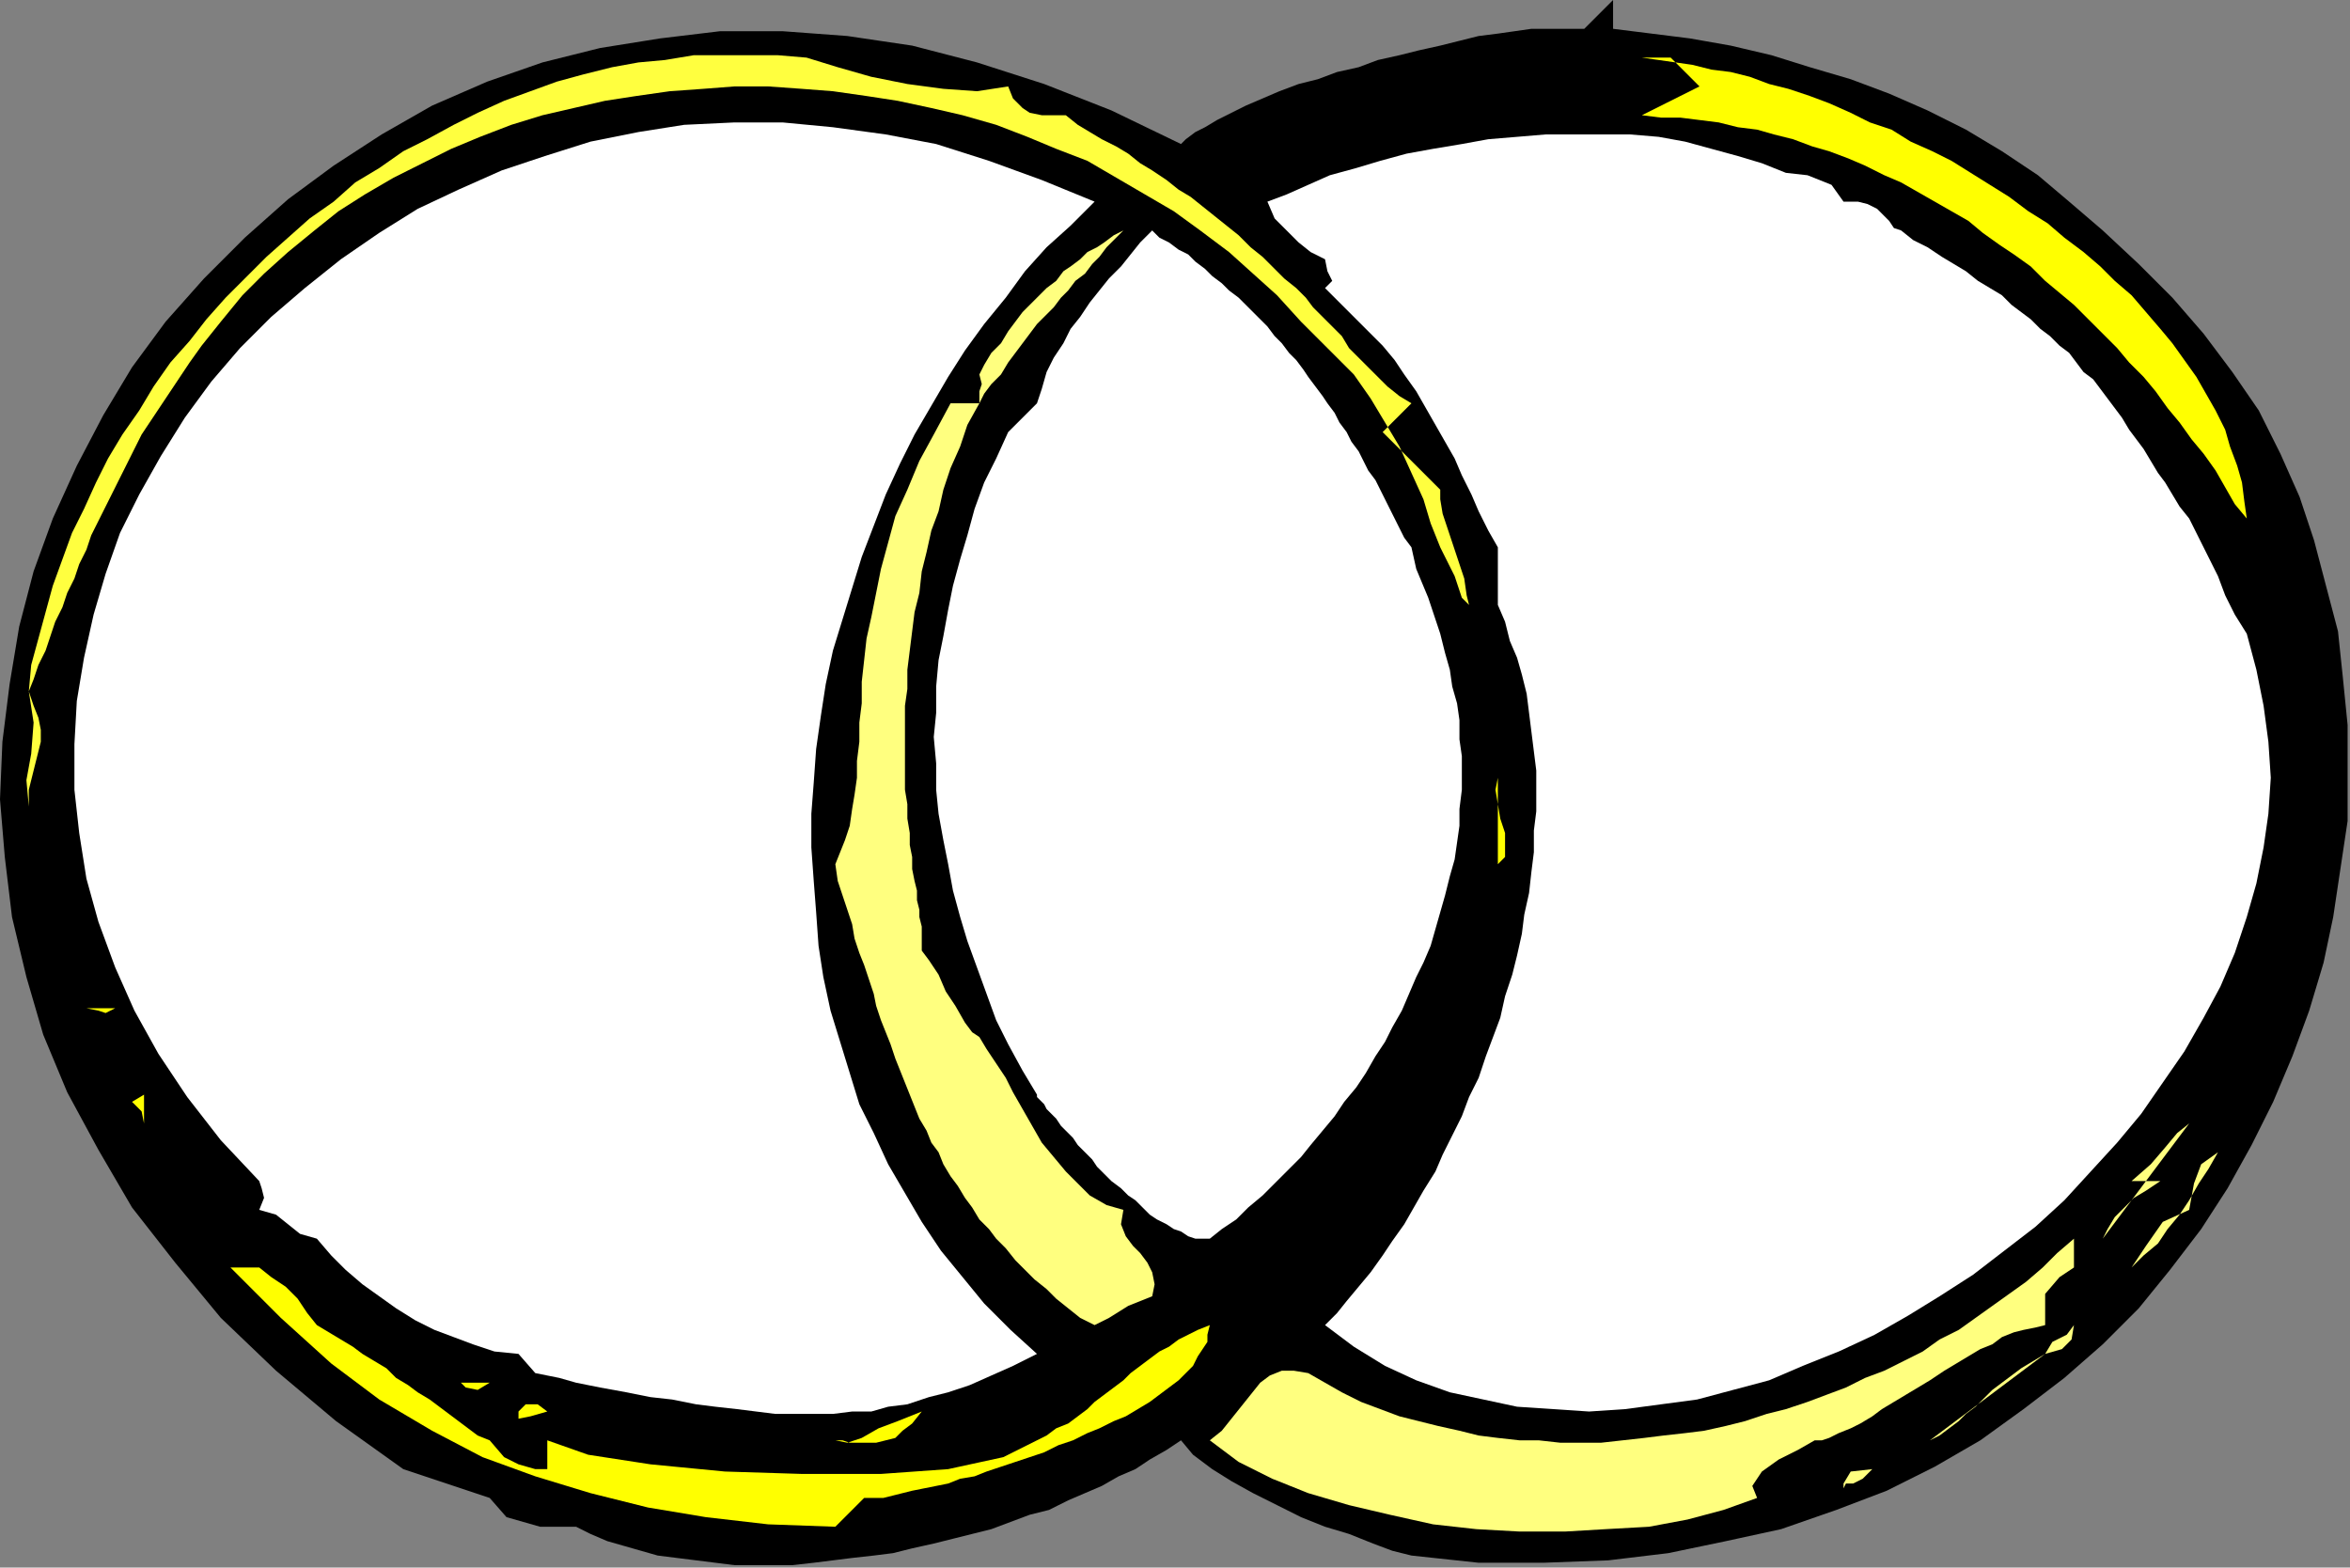 <?xml version="1.0" encoding="UTF-8" standalone="no"?>
<svg
   xmlns:dc="http://purl.org/dc/elements/1.1/"
   xmlns:cc="http://creativecommons.org/ns#"
   xmlns:rdf="http://www.w3.org/1999/02/22-rdf-syntax-ns#"
   xmlns:svg="http://www.w3.org/2000/svg"
   xmlns="http://www.w3.org/2000/svg"
   xmlns:sodipodi="http://sodipodi.sourceforge.net/DTD/sodipodi-0.dtd"
   xmlns:inkscape="http://www.inkscape.org/namespaces/inkscape"
   version="1.0"
   width="165.777mm"
   height="110.575mm"
   id="svg59"
   sodipodi:docname="SESSG168.WMF">
  <rect width="100%" height="100%" fill="#808080" stroke="none"/>
  <sodipodi:namedview
     pagecolor="#ffffff"
     bordercolor="#666666"
     borderopacity="1"
     objecttolerance="10"
     gridtolerance="10"
     guidetolerance="10"
     inkscape:pageopacity="0"
     inkscape:pageshadow="2"
     inkscape:window-width="640"
     inkscape:window-height="480"
     id="namedview61" />
  <defs
     id="defs3">
    <pattern
       id="WMFhbasepattern"
       patternUnits="userSpaceOnUse"
       width="6"
       height="6"
       x="0"
       y="0" />
  </defs>
  <path
     style="fill:#000000;fill-rule:evenodd;fill-opacity:1;stroke:none;"
     d="  M 430.08,7.68   L 440.32,8.96   L 450.56,10.24   L 461.44,12.16   L 472.32,14.72   L 482.56,17.92   L 493.44,21.12   L 503.68,24.96   L 513.92,29.44   L 524.16,34.56   L 533.76,40.32   L 543.36,46.72   L 551.68,53.76   L 560.64,61.44   L 560.64,61.44   L 560.64,61.44   L 570.24,70.4   L 579.2,79.36   L 587.52,88.96   L 595.2,99.2   L 602.24,109.44   L 608,120.96   L 613.12,132.48   L 616.96,144   L 620.16,156.16   L 623.36,168.32   L 624.64,180.48   L 625.92,193.28   L 625.92,206.08   L 625.92,218.88   L 624,231.68   L 622.08,244.48   L 619.52,256.64   L 615.68,269.44   L 611.2,281.6   L 606.08,293.76   L 600.32,305.28   L 593.92,316.8   L 586.88,327.68   L 578.56,338.56   L 570.24,348.8   L 560.64,358.4   L 550.4,367.36   L 539.52,375.68   L 528,384   L 515.84,391.04   L 503.04,397.44   L 489.6,402.56   L 474.88,407.68   L 460.16,410.88   L 444.8,414.08   L 428.8,416   L 411.52,416.64   L 394.24,416.64   L 376.32,414.72   L 376.32,414.72   L 371.2,413.44   L 366.08,411.52   L 359.68,408.96   L 353.28,407.04   L 346.88,404.48   L 340.48,401.28   L 334.08,398.08   L 328.32,394.88   L 323.2,391.68   L 318.08,387.84   L 314.88,384   L 314.88,384   L 311.04,386.56   L 306.56,389.12   L 302.72,391.68   L 298.24,393.6   L 293.76,396.16   L 289.28,398.08   L 284.8,400   L 279.68,402.56   L 274.56,403.84   L 269.44,405.76   L 264.32,407.68   L 259.2,408.96   L 254.08,410.24   L 248.96,411.52   L 243.2,412.8   L 238.08,414.08   L 232.96,414.72   L 227.2,415.36   L 222.08,416   L 216.96,416.64   L 211.2,417.28   L 206.08,417.28   L 200.96,417.28   L 195.84,417.28   L 190.72,416.64   L 185.6,416   L 180.48,415.36   L 175.36,414.72   L 170.88,413.44   L 166.4,412.16   L 161.92,410.88   L 157.44,408.96   L 153.6,407.04   L 153.6,407.04   L 144,407.04   L 135.04,404.48   L 130.56,399.36   L 130.56,399.36   L 107.52,391.68   L 89.6,378.88   L 73.6,365.44   L 58.88,351.36   L 46.72,336.64   L 35.2,321.92   L 26.24,306.56   L 17.92,291.2   L 11.52,275.84   L 7.04,260.48   L 3.2,244.48   L 1.28,228.48   L 0,213.12   L 0.64,197.76   L 2.56,182.4   L 5.12,167.04   L 8.96,152.32   L 14.08,138.24   L 20.48,124.16   L 27.52,110.72   L 35.2,97.92   L 44.16,85.76   L 54.4,74.24   L 65.28,63.36   L 76.8,53.12   L 88.96,44.16   L 101.76,35.84   L 115.2,28.16   L 129.92,21.76   L 144.64,16.64   L 160,12.8   L 176,10.24   L 192,8.32   L 208.64,8.32   L 225.92,9.6   L 243.2,12.16   L 260.48,16.64   L 278.4,22.4   L 296.32,29.44   L 314.88,38.4   L 314.88,38.4   L 316.16,37.12   L 318.72,35.2   L 321.28,33.92   L 324.48,32   L 328.32,30.08   L 332.16,28.16   L 336.64,26.24   L 341.12,24.32   L 346.24,22.4   L 351.36,21.12   L 356.48,19.2   L 362.24,17.92   L 367.36,16   L 373.12,14.72   L 378.24,13.44   L 384,12.16   L 389.12,10.88   L 394.24,9.6   L 399.36,8.96   L 403.84,8.32   L 408.32,7.68   L 412.16,7.68   L 416,7.68   L 419.2,7.68   L 422.4,7.68   L 422.4,7.68   L 430.08,0   L 430.08,7.68   L 430.08,7.68  z "
     id="path5" />
  <path
     style="fill:#ffff3f;fill-rule:evenodd;fill-opacity:1;stroke:none;"
     d="  M 268.8,23.04   L 270.08,26.24   L 272.64,28.8   L 274.56,30.08   L 277.76,30.72   L 279.68,30.72   L 282.24,30.72   L 284.16,30.72   L 284.16,30.72   L 287.36,33.28   L 290.56,35.2   L 293.76,37.12   L 297.6,39.04   L 300.8,40.96   L 304,43.52   L 307.2,45.44   L 311.04,48   L 314.24,50.56   L 317.44,52.48   L 320.64,55.04   L 323.84,57.6   L 327.04,60.16   L 330.24,62.72   L 333.44,65.92   L 336.64,68.48   L 339.2,71.04   L 342.4,74.24   L 345.6,76.8   L 345.6,76.8   L 345.6,76.8   L 348.16,79.36   L 350.08,81.92   L 352.64,84.48   L 355.2,87.04   L 357.76,89.6   L 359.68,92.8   L 362.24,95.36   L 364.8,97.92   L 367.36,100.48   L 369.92,103.04   L 373.12,105.6   L 376.32,107.52   L 376.32,107.52   L 368.64,115.2   L 384,130.56   L 384,133.12   L 384.64,136.96   L 386.56,142.72   L 388.48,148.48   L 390.4,154.24   L 391.04,158.72   L 391.68,161.28   L 391.68,161.28   L 391.68,161.28   L 389.76,159.36   L 387.84,153.6   L 384,145.92   L 384,145.92   L 381.44,139.52   L 379.52,133.12   L 376.32,126.08   L 373.12,119.04   L 369.28,112.64   L 365.44,106.24   L 360.96,99.84   L 360.96,99.84   L 353.28,92.16   L 346.88,85.76   L 340.48,78.72   L 334.08,72.96   L 327.68,67.2   L 320,61.44   L 312.96,56.32   L 305.28,51.84   L 297.6,47.36   L 289.92,42.88   L 281.6,39.68   L 273.92,36.48   L 265.6,33.28   L 256.64,30.72   L 248.32,28.8   L 239.36,26.88   L 231.04,25.6   L 222.08,24.32   L 213.76,23.68   L 204.8,23.04   L 195.84,23.04   L 187.52,23.68   L 178.56,24.32   L 169.6,25.6   L 161.28,26.88   L 152.96,28.8   L 144.64,30.72   L 136.32,33.28   L 128,36.48   L 120.32,39.68   L 112.64,43.52   L 104.96,47.36   L 97.28,51.84   L 90.24,56.32   L 83.84,61.44   L 76.8,67.2   L 70.4,72.96   L 64.64,78.72   L 58.88,85.76   L 53.76,92.16   L 53.76,92.16   L 50.56,96.64   L 48,100.48   L 45.44,104.32   L 42.88,108.16   L 40.32,112   L 37.76,115.84   L 35.84,119.68   L 33.92,123.52   L 32,127.36   L 30.08,131.2   L 28.16,135.04   L 26.24,138.88   L 24.32,142.72   L 23.04,146.56   L 21.12,150.4   L 19.84,154.24   L 17.92,158.08   L 16.64,161.92   L 14.72,165.76   L 13.44,169.6   L 12.16,173.44   L 10.24,177.28   L 8.96,181.12   L 7.68,184.32   L 7.68,184.32   L 8.96,188.16   L 10.24,191.36   L 10.88,194.56   L 10.88,197.76   L 10.24,200.32   L 9.6,202.88   L 8.96,205.44   L 8.32,208   L 7.68,210.56   L 7.68,213.12   L 7.68,215.04   L 7.68,215.04   L 7.04,208   L 8.32,200.96   L 8.96,192.64   L 7.68,184.32   L 7.68,184.32   L 8.32,177.28   L 10.24,170.24   L 12.16,163.2   L 14.08,156.16   L 16.64,149.12   L 19.2,142.08   L 22.4,135.68   L 25.6,128.64   L 28.8,122.24   L 32.64,115.84   L 37.12,109.44   L 40.96,103.04   L 45.44,96.64   L 50.56,90.88   L 55.04,85.12   L 60.16,79.36   L 65.92,73.6   L 71.04,68.48   L 76.8,63.36   L 82.56,58.24   L 88.96,53.76   L 94.72,48.64   L 101.12,44.8   L 107.52,40.32   L 113.92,37.12   L 120.96,33.28   L 127.36,30.08   L 134.4,26.88   L 141.44,24.32   L 148.48,21.76   L 155.52,19.84   L 163.2,17.92   L 170.24,16.64   L 177.28,16   L 184.96,14.72   L 192.64,14.72   L 199.68,14.72   L 207.36,14.72   L 215.04,15.36   L 215.04,15.36   L 223.36,17.92   L 232.32,20.48   L 241.92,22.4   L 251.52,23.68   L 260.48,24.32   L 268.8,23.04  z "
     id="path7" />
  <path
     style="fill:#ffff00;fill-rule:evenodd;fill-opacity:1;stroke:none;"
     d="  M 599.04,138.24   L 595.84,134.4   L 593.28,129.92   L 590.72,125.44   L 587.52,120.96   L 584.32,117.12   L 581.12,112.64   L 577.92,108.8   L 574.72,104.32   L 571.52,100.48   L 567.68,96.64   L 564.48,92.8   L 560.64,88.96   L 556.8,85.12   L 552.96,81.28   L 549.12,78.08   L 545.28,74.88   L 541.44,71.04   L 536.96,67.84   L 533.12,65.28   L 528.64,62.08   L 524.8,58.88   L 520.32,56.32   L 515.84,53.76   L 511.36,51.2   L 506.88,48.64   L 502.4,46.72   L 497.28,44.16   L 492.8,42.24   L 487.68,40.32   L 483.2,39.04   L 478.08,37.12   L 472.96,35.84   L 468.48,34.56   L 463.36,33.92   L 458.24,32.64   L 453.12,32   L 448,31.36   L 442.88,31.36   L 437.76,30.72   L 437.76,30.72   L 453.12,23.04   L 445.44,15.36   L 437.76,15.36   L 442.24,16   L 446.72,16.64   L 451.2,17.28   L 456.32,18.56   L 461.44,19.2   L 466.56,20.48   L 471.68,22.4   L 476.8,23.68   L 482.56,25.6   L 487.68,27.52   L 493.44,30.08   L 498.56,32.64   L 504.32,34.56   L 509.44,37.76   L 515.2,40.32   L 520.32,42.88   L 525.44,46.08   L 530.56,49.28   L 535.68,52.48   L 540.8,56.32   L 545.92,59.52   L 550.4,63.36   L 555.52,67.2   L 560,71.04   L 563.84,74.88   L 568.32,78.72   L 572.16,83.2   L 576,87.68   L 579.2,91.52   L 582.4,96   L 585.6,100.48   L 588.16,104.96   L 590.72,109.44   L 593.28,114.56   L 594.56,119.04   L 596.48,124.16   L 597.76,128.64   L 598.4,133.76   L 599.04,138.24  z "
     id="path9" />
  <path
     style="fill:#ffff7f;fill-rule:evenodd;fill-opacity:1;stroke:none;"
     d="  M 407.04,23.04   L 407.04,15.36   L 407.04,15.36   L 407.04,23.04  z "
     id="path11" />
  <path
     style="fill:#ffff7f;fill-rule:evenodd;fill-opacity:1;stroke:none;"
     d="  M 430.08,30.72   L 430.08,23.04   L 430.08,23.04   L 430.08,30.72  z "
     id="path13" />
  <path
     style="fill:#ffffff;fill-rule:evenodd;fill-opacity:1;stroke:none;"
     d="  M 291.84,53.76   L 285.44,60.16   L 279.04,65.92   L 273.28,72.32   L 268.16,79.36   L 262.4,86.4   L 257.28,93.44   L 252.8,100.48   L 248.32,108.16   L 243.84,115.84   L 240,123.52   L 236.16,131.84   L 232.96,140.16   L 229.76,148.48   L 227.2,156.8   L 224.64,165.12   L 222.08,173.44   L 220.16,182.4   L 218.88,190.72   L 217.6,199.68   L 216.96,208.64   L 216.32,216.96   L 216.32,225.92   L 216.96,234.88   L 217.6,243.2   L 218.24,252.16   L 219.52,260.48   L 221.44,269.44   L 224,277.76   L 226.56,286.08   L 229.12,294.4   L 232.96,302.08   L 236.8,310.4   L 241.28,318.08   L 245.76,325.76   L 250.88,333.44   L 256.64,340.48   L 262.4,347.52   L 269.44,354.56   L 276.48,360.96   L 276.48,360.96   L 276.48,360.96   L 270.08,364.16   L 264.32,366.72   L 258.56,369.28   L 252.8,371.2   L 247.68,372.48   L 241.92,374.4   L 236.8,375.04   L 232.32,376.32   L 227.2,376.32   L 222.08,376.96   L 216.96,376.96   L 211.84,376.96   L 206.72,376.96   L 201.6,376.32   L 196.48,375.68   L 190.72,375.04   L 185.6,374.4   L 179.2,373.12   L 173.44,372.48   L 167.04,371.2   L 160,369.92   L 153.6,368.64   L 153.6,368.64   L 149.12,367.36   L 142.72,366.08   L 138.24,360.96   L 138.24,360.96   L 131.84,360.32   L 126.08,358.4   L 120.96,356.48   L 115.84,354.56   L 110.72,352   L 105.6,348.8   L 101.12,345.6   L 96.64,342.4   L 92.16,338.56   L 88.32,334.72   L 84.48,330.24   L 84.48,330.24   L 80,328.96   L 76.8,326.4   L 73.6,323.84   L 69.12,322.56   L 69.12,322.56   L 70.4,319.36   L 69.76,316.8   L 69.12,314.88   L 69.12,314.88   L 58.88,304   L 49.92,292.48   L 42.24,280.96   L 35.84,269.44   L 30.72,257.92   L 26.24,245.76   L 23.04,234.24   L 21.12,222.08   L 19.84,210.56   L 19.84,198.4   L 20.48,186.88   L 22.4,175.36   L 24.96,163.84   L 28.16,152.96   L 32,142.08   L 37.12,131.84   L 42.88,121.6   L 49.28,111.36   L 56.32,101.76   L 64,92.8   L 72.32,84.48   L 81.28,76.8   L 90.88,69.12   L 101.12,62.08   L 111.36,55.68   L 122.24,50.56   L 133.76,45.44   L 145.28,41.6   L 157.44,37.76   L 170.24,35.2   L 182.4,33.28   L 195.84,32.64   L 208.64,32.64   L 222.08,33.92   L 236.16,35.84   L 249.6,38.4   L 263.68,42.88   L 277.76,48   L 291.84,53.76  z "
     id="path15" />
  <path
     style="fill:#ffffff;fill-rule:evenodd;fill-opacity:1;stroke:none;"
     d="  M 491.52,53.76   L 495.36,53.76   L 497.92,54.4   L 500.48,55.68   L 502.4,57.6   L 503.68,58.88   L 504.96,60.8   L 506.88,61.44   L 506.88,61.44   L 510.08,64   L 513.92,65.92   L 517.76,68.48   L 520.96,70.4   L 524.16,72.32   L 527.36,74.88   L 530.56,76.8   L 533.76,78.72   L 536.32,81.28   L 538.88,83.2   L 541.44,85.12   L 544,87.68   L 546.56,89.6   L 549.12,92.16   L 551.68,94.08   L 553.6,96.64   L 555.52,99.2   L 558.08,101.12   L 560,103.68   L 561.92,106.24   L 563.84,108.8   L 565.76,111.36   L 567.68,114.56   L 569.6,117.12   L 571.52,119.68   L 573.44,122.88   L 575.36,126.08   L 577.28,128.64   L 579.2,131.84   L 581.12,135.04   L 583.68,138.24   L 583.68,138.24   L 591.36,153.6   L 593.28,158.72   L 595.84,163.84   L 599.04,168.96   L 599.04,168.96   L 601.6,178.56   L 603.52,188.16   L 604.8,197.76   L 605.44,207.36   L 604.8,216.96   L 603.52,225.92   L 601.6,235.52   L 599.04,244.48   L 595.84,254.08   L 592,263.04   L 587.52,271.36   L 582.4,280.32   L 576.64,288.64   L 570.88,296.96   L 564.48,304.64   L 557.44,312.32   L 550.4,320   L 542.72,327.04   L 534.4,333.44   L 526.08,339.84   L 517.12,345.6   L 508.8,350.72   L 499.84,355.84   L 490.24,360.32   L 480.64,364.16   L 471.68,368   L 462.08,370.56   L 452.48,373.12   L 442.88,374.4   L 433.28,375.68   L 423.68,376.32   L 414.08,375.68   L 404.48,375.04   L 395.52,373.12   L 386.56,371.2   L 377.6,368   L 369.28,364.16   L 360.96,359.04   L 353.28,353.28   L 353.28,353.28   L 356.48,350.08   L 359.04,346.88   L 362.24,343.04   L 365.44,339.2   L 368.64,334.72   L 371.2,330.88   L 374.4,326.4   L 376.96,321.92   L 379.52,317.44   L 382.72,312.32   L 384.64,307.84   L 387.2,302.72   L 389.76,297.6   L 391.68,292.48   L 394.24,287.36   L 396.16,281.6   L 398.08,276.48   L 400,271.36   L 401.28,265.6   L 403.2,259.84   L 404.48,254.72   L 405.76,248.96   L 406.4,243.84   L 407.68,238.08   L 408.32,232.32   L 408.96,227.2   L 408.96,221.44   L 409.6,216.32   L 409.6,210.56   L 409.6,205.44   L 408.96,200.32   L 408.32,195.2   L 407.68,190.08   L 407.04,184.96   L 405.76,179.84   L 404.48,175.36   L 402.56,170.88   L 401.28,165.76   L 399.36,161.28   L 399.36,161.28   L 399.36,153.6   L 399.36,145.92   L 396.8,141.44   L 394.24,136.32   L 392.32,131.84   L 389.76,126.72   L 387.84,122.24   L 385.28,117.76   L 382.72,113.28   L 380.16,108.8   L 377.6,104.32   L 374.4,99.84   L 371.84,96   L 368.64,92.16   L 364.8,88.32   L 360.96,84.48   L 357.12,80.64   L 353.28,76.8   L 353.28,76.8   L 355.2,74.88   L 353.92,72.32   L 353.28,69.12   L 353.28,69.12   L 349.44,67.2   L 346.24,64.64   L 343.04,61.44   L 339.84,58.24   L 337.92,53.76   L 337.92,53.76   L 343.04,51.84   L 348.8,49.28   L 354.56,46.72   L 361.6,44.8   L 368,42.88   L 375.04,40.96   L 382.08,39.68   L 389.76,38.4   L 396.8,37.12   L 404.48,36.48   L 412.16,35.84   L 419.84,35.84   L 427.52,35.84   L 434.56,35.84   L 442.24,36.48   L 449.28,37.76   L 456.32,39.68   L 463.36,41.6   L 469.76,43.52   L 476.16,46.08   L 476.16,46.08   L 481.92,46.72   L 488.32,49.28   L 491.52,53.76  z "
     id="path17" />
  <path
     style="fill:#ffff7f;fill-rule:evenodd;fill-opacity:1;stroke:none;"
     d="  M 299.52,61.44   L 296.96,64   L 295.04,65.92   L 293.12,68.48   L 291.2,70.4   L 289.28,72.96   L 286.72,74.88   L 284.8,77.44   L 282.88,79.36   L 280.96,81.92   L 278.4,84.48   L 276.48,86.4   L 274.56,88.96   L 272.64,91.52   L 270.72,94.08   L 268.8,96.64   L 266.88,99.84   L 264.32,102.4   L 262.4,104.96   L 261.12,107.52   L 261.12,107.52   L 261.12,107.52   L 261.12,104.32   L 261.76,102.4   L 261.12,99.84   L 261.12,99.84   L 262.4,97.28   L 264.32,94.08   L 266.88,91.52   L 268.8,88.32   L 270.72,85.76   L 272.64,83.2   L 274.56,81.28   L 277.12,78.72   L 279.04,76.8   L 281.6,74.88   L 283.52,72.32   L 285.44,71.04   L 288,69.12   L 289.92,67.2   L 292.48,65.92   L 294.4,64.64   L 296.96,62.72   L 299.52,61.44  z "
     id="path19" />
  <path
     style="fill:#ffffff;fill-rule:evenodd;fill-opacity:1;stroke:none;"
     d="  M 376.32,145.92   L 377.6,151.68   L 380.8,159.36   L 384,168.96   L 384,168.96   L 385.28,174.08   L 386.56,178.56   L 387.2,183.04   L 388.48,187.52   L 389.12,192   L 389.12,197.12   L 389.76,201.6   L 389.76,206.08   L 389.76,210.56   L 389.12,215.68   L 389.12,220.16   L 388.48,224.64   L 387.84,229.12   L 386.56,233.6   L 385.28,238.72   L 384,243.2   L 382.72,247.68   L 381.44,252.16   L 379.52,256.64   L 377.6,260.48   L 375.68,264.96   L 373.76,269.44   L 371.2,273.92   L 369.28,277.76   L 366.72,281.6   L 364.16,286.08   L 361.6,289.92   L 358.4,293.76   L 355.84,297.6   L 352.64,301.44   L 349.44,305.28   L 346.88,308.48   L 343.04,312.32   L 339.84,315.52   L 336.64,318.72   L 332.8,321.92   L 329.6,325.12   L 325.76,327.68   L 322.56,330.24   L 322.56,330.24   L 320.64,330.24   L 318.72,330.24   L 316.8,329.6   L 314.88,328.32   L 312.96,327.68   L 311.04,326.4   L 308.48,325.12   L 306.56,323.84   L 304.64,321.92   L 302.72,320   L 300.8,318.72   L 298.88,316.8   L 296.32,314.88   L 294.4,312.96   L 292.48,311.04   L 291.2,309.12   L 289.28,307.2   L 287.36,305.28   L 286.08,303.36   L 284.16,301.44   L 282.88,300.16   L 281.6,298.24   L 280.32,296.96   L 279.04,295.68   L 278.4,294.4   L 277.76,293.76   L 277.12,293.12   L 276.48,292.48   L 276.48,291.84   L 275.84,291.84   L 276.48,291.84   L 276.48,291.84   L 272.64,285.44   L 268.8,278.4   L 265.6,272   L 263.04,264.96   L 260.48,257.92   L 257.92,250.88   L 256,244.48   L 254.08,237.44   L 252.8,230.4   L 251.52,224   L 250.24,216.96   L 249.6,210.56   L 249.6,203.52   L 248.96,196.48   L 249.6,190.08   L 249.6,183.04   L 250.24,176   L 251.52,169.6   L 252.8,162.56   L 254.08,156.16   L 256,149.12   L 257.92,142.72   L 259.84,135.68   L 262.4,128.64   L 265.6,122.24   L 268.8,115.2   L 268.8,115.2   L 271.36,112.64   L 273.92,110.08   L 276.48,107.52   L 276.48,107.52   L 277.76,103.68   L 279.04,99.2   L 280.96,95.36   L 283.52,91.52   L 285.44,87.68   L 288,84.48   L 290.56,80.64   L 293.12,77.44   L 295.68,74.24   L 298.88,71.04   L 301.44,67.84   L 304,64.64   L 307.2,61.44   L 307.2,61.44   L 309.12,63.36   L 311.68,64.64   L 314.24,66.56   L 316.8,67.84   L 318.72,69.76   L 321.28,71.68   L 323.2,73.6   L 325.76,75.52   L 327.68,77.44   L 330.24,79.36   L 332.16,81.28   L 334.08,83.2   L 336,85.12   L 337.92,87.04   L 339.84,89.6   L 341.76,91.52   L 343.68,94.08   L 345.6,96   L 347.52,98.56   L 348.8,100.48   L 350.72,103.04   L 352.64,105.6   L 353.92,107.52   L 355.84,110.08   L 357.12,112.64   L 359.04,115.2   L 360.32,117.76   L 362.24,120.32   L 363.52,122.88   L 364.8,125.44   L 366.72,128   L 368,130.56   L 369.28,133.12   L 370.56,135.68   L 371.84,138.24   L 373.12,140.8   L 374.4,143.36   L 376.32,145.92  z "
     id="path21" />
  <path
     style="fill:#ffff7f;fill-rule:evenodd;fill-opacity:1;stroke:none;"
     d="  M 261.12,107.52   L 257.92,113.28   L 256,119.04   L 253.44,124.8   L 251.52,130.56   L 250.24,136.32   L 248.32,141.44   L 247.04,147.2   L 245.76,152.32   L 245.12,158.08   L 243.84,163.2   L 243.2,168.32   L 242.56,173.44   L 241.92,178.56   L 241.92,183.68   L 241.28,188.16   L 241.28,192.64   L 241.28,197.12   L 241.28,201.6   L 241.28,206.08   L 241.28,210.56   L 241.92,214.4   L 241.92,218.24   L 242.56,222.08   L 242.56,225.28   L 243.2,228.48   L 243.2,231.68   L 243.84,234.88   L 244.48,237.44   L 244.48,240   L 245.12,242.56   L 245.12,244.48   L 245.76,247.04   L 245.76,248.32   L 245.76,250.24   L 245.76,251.52   L 245.76,252.16   L 245.76,252.8   L 245.76,253.44   L 245.76,253.44   L 245.76,253.44   L 247.68,256   L 250.24,259.84   L 252.16,264.32   L 254.72,268.16   L 257.28,272.64   L 259.2,275.2   L 261.12,276.48   L 261.12,276.48   L 263.04,279.68   L 265.6,283.52   L 268.16,287.36   L 270.08,291.2   L 272.64,295.68   L 275.2,300.16   L 277.76,304.64   L 280.96,308.48   L 284.16,312.32   L 287.36,315.52   L 290.56,318.72   L 295.04,321.28   L 299.52,322.56   L 299.52,322.56   L 298.88,326.4   L 300.16,329.6   L 302.08,332.16   L 304,334.08   L 305.92,336.64   L 307.2,339.2   L 307.84,342.4   L 307.2,345.6   L 307.2,345.6   L 300.8,348.16   L 295.68,351.36   L 291.84,353.28   L 291.84,353.28   L 288,351.36   L 284.8,348.8   L 281.6,346.24   L 279.04,343.68   L 275.84,341.12   L 273.28,338.56   L 270.72,336   L 268.16,332.8   L 265.6,330.24   L 263.68,327.68   L 261.12,325.12   L 259.2,321.92   L 257.28,319.36   L 255.36,316.16   L 253.44,313.6   L 251.52,310.4   L 250.24,307.2   L 248.32,304.64   L 247.04,301.44   L 245.12,298.24   L 243.84,295.04   L 242.56,291.84   L 241.28,288.64   L 240,285.44   L 238.72,282.24   L 237.44,278.4   L 236.16,275.2   L 234.88,272   L 233.6,268.16   L 232.96,264.96   L 231.68,261.12   L 230.4,257.28   L 229.12,254.08   L 227.84,250.24   L 227.2,246.4   L 225.92,242.56   L 224.64,238.72   L 223.36,234.88   L 222.72,230.4   L 222.72,230.4   L 224,227.2   L 225.28,224   L 226.56,220.16   L 227.2,215.68   L 227.84,211.84   L 228.48,207.36   L 228.48,202.88   L 229.12,197.76   L 229.12,192.64   L 229.76,187.52   L 229.76,181.76   L 230.4,176   L 231.04,170.24   L 232.32,164.48   L 233.6,158.08   L 234.88,151.68   L 236.8,144.64   L 238.72,137.6   L 241.92,130.56   L 245.12,122.88   L 248.96,115.84   L 253.44,107.52   L 253.44,107.52   L 261.12,107.52  z "
     id="path23" />
  <path
     style="fill:#ffff00;fill-rule:evenodd;fill-opacity:1;stroke:none;"
     d="  M 399.36,230.4   L 399.36,207.36   L 398.72,210.56   L 399.36,214.4   L 400,218.24   L 401.28,222.08   L 401.28,225.92   L 401.28,228.48   L 399.36,230.4  z "
     id="path25" />
  <path
     style="fill:#ffff00;fill-rule:evenodd;fill-opacity:1;stroke:none;"
     d="  M 399.36,230.4   L 399.36,230.4   L 399.36,238.08   L 399.36,238.08   L 399.36,230.4  z "
     id="path27" />
  <path
     style="fill:#ffff00;fill-rule:evenodd;fill-opacity:1;stroke:none;"
     d="  M 30.72,268.8   L 23.04,268.8   L 26.24,269.44   L 28.16,270.08   L 30.72,268.8  z "
     id="path29" />
  <path
     style="fill:#ffff7f;fill-rule:evenodd;fill-opacity:1;stroke:none;"
     d="  M 591.36,284.16   L 591.36,284.16   L 591.36,284.16   L 591.36,284.16  z "
     id="path31" />
  <path
     style="fill:#ffff00;fill-rule:evenodd;fill-opacity:1;stroke:none;"
     d="  M 38.4,299.52   L 37.76,296.32   L 35.2,293.76   L 38.4,291.84   L 38.4,291.84   L 38.4,299.52  z "
     id="path33" />
  <path
     style="fill:#ffff7f;fill-rule:evenodd;fill-opacity:1;stroke:none;"
     d="  M 568.32,314.88   L 576,314.88   L 572.16,317.44   L 568.96,319.36   L 566.4,321.92   L 563.84,324.48   L 561.92,327.68   L 560.64,330.24   L 560.64,330.24   L 583.68,299.52   L 580.48,302.08   L 577.28,305.92   L 573.44,310.4   L 568.32,314.88  z "
     id="path35" />
  <path
     style="fill:#ffff00;fill-rule:evenodd;fill-opacity:1;stroke:none;"
     d="  M 360.96,299.52   L 360.96,307.2   L 360.96,299.52  z "
     id="path37" />
  <path
     style="fill:#ffff7f;fill-rule:evenodd;fill-opacity:1;stroke:none;"
     d="  M 591.36,307.2   L 588.8,311.68   L 586.24,315.52   L 583.68,320   L 581.12,323.84   L 577.92,327.68   L 575.36,331.52   L 571.52,334.72   L 568.32,337.92   L 568.32,337.92   L 572.16,332.16   L 576.64,325.76   L 583.68,322.56   L 583.68,322.56   L 584.96,315.52   L 586.88,310.4   L 591.36,307.2  z "
     id="path39" />
  <path
     style="fill:#ffff7f;fill-rule:evenodd;fill-opacity:1;stroke:none;"
     d="  M 552.96,337.92   L 549.12,340.48   L 545.28,344.96   L 545.28,353.28   L 545.28,353.28   L 542.72,353.92   L 539.52,354.56   L 536.96,355.2   L 533.76,356.48   L 531.2,358.4   L 528,359.68   L 524.8,361.6   L 521.6,363.52   L 518.4,365.44   L 514.56,368   L 511.36,369.92   L 508.16,371.84   L 504.96,373.76   L 501.76,375.68   L 499.2,377.6   L 496,379.52   L 493.44,380.8   L 490.24,382.08   L 487.68,383.36   L 485.76,384   L 483.84,384   L 483.84,384   L 479.36,386.56   L 474.24,389.12   L 469.76,392.32   L 467.2,396.16   L 468.48,399.36   L 468.48,399.36   L 468.48,399.36   L 459.52,402.56   L 449.92,405.12   L 439.68,407.04   L 428.16,407.68   L 417.28,408.32   L 405.12,408.32   L 393.6,407.68   L 382.08,406.4   L 370.56,403.84   L 359.68,401.28   L 348.8,398.08   L 339.2,394.24   L 330.24,389.76   L 322.56,384   L 322.56,384   L 325.76,381.44   L 328.32,378.24   L 330.88,375.04   L 333.44,371.84   L 336,368.64   L 338.56,366.72   L 341.76,365.44   L 344.96,365.44   L 348.8,366.08   L 353.28,368.64   L 353.28,368.64   L 357.76,371.2   L 362.88,373.76   L 368,375.68   L 373.12,377.6   L 378.24,378.88   L 383.36,380.16   L 389.12,381.44   L 394.24,382.72   L 399.36,383.36   L 405.12,384   L 410.24,384   L 416,384.64   L 421.76,384.64   L 426.88,384.64   L 432.64,384   L 438.4,383.36   L 443.52,382.72   L 449.28,382.08   L 454.4,381.44   L 460.16,380.16   L 465.28,378.88   L 471.04,376.96   L 476.16,375.68   L 481.92,373.76   L 487.04,371.84   L 492.16,369.92   L 497.28,367.36   L 502.4,365.44   L 507.52,362.88   L 512.64,360.32   L 517.12,357.12   L 522.24,354.56   L 526.72,351.36   L 531.2,348.16   L 535.68,344.96   L 540.16,341.76   L 544.64,337.92   L 548.48,334.08   L 552.96,330.24   L 552.96,330.24   L 552.96,337.92  z "
     id="path41" />
  <path
     style="fill:#ffff00;fill-rule:evenodd;fill-opacity:1;stroke:none;"
     d="  M 84.48,353.28   L 87.68,355.2   L 90.88,357.12   L 94.08,359.04   L 96.64,360.96   L 99.84,362.88   L 103.04,364.8   L 105.6,367.36   L 108.8,369.28   L 111.36,371.2   L 114.56,373.12   L 117.12,375.04   L 119.68,376.96   L 122.24,378.88   L 124.8,380.8   L 127.36,382.72   L 130.56,384   L 130.56,384   L 134.4,388.48   L 138.24,390.4   L 142.72,391.68   L 145.92,391.68   L 145.92,391.68   L 145.92,384   L 156.8,387.84   L 173.44,390.4   L 193.28,392.32   L 213.76,392.96   L 234.88,392.96   L 252.8,391.68   L 267.52,388.48   L 276.48,384   L 276.48,384   L 279.04,382.72   L 281.6,380.8   L 284.8,379.52   L 287.36,377.6   L 289.92,375.68   L 291.84,373.76   L 294.4,371.84   L 296.96,369.92   L 299.52,368   L 301.44,366.08   L 304,364.16   L 306.56,362.24   L 309.12,360.32   L 311.68,359.04   L 314.24,357.12   L 316.8,355.84   L 319.36,354.56   L 322.56,353.28   L 322.56,353.28   L 321.92,355.84   L 321.92,357.76   L 320.64,359.68   L 319.36,361.6   L 318.08,364.16   L 316.16,366.08   L 314.24,368   L 311.68,369.92   L 309.12,371.84   L 306.56,373.76   L 303.36,375.68   L 300.16,377.6   L 296.96,378.88   L 293.12,380.8   L 289.92,382.08   L 286.08,384   L 282.24,385.28   L 278.4,387.2   L 274.56,388.48   L 270.72,389.76   L 266.88,391.04   L 263.04,392.32   L 259.84,393.6   L 256,394.24   L 252.8,395.52   L 249.6,396.16   L 246.4,396.8   L 243.2,397.44   L 240.64,398.08   L 238.08,398.72   L 235.52,399.36   L 233.6,399.36   L 231.68,399.36   L 230.4,399.36   L 230.4,399.36   L 222.72,407.04   L 204.8,406.4   L 188.16,404.48   L 172.8,401.92   L 157.44,398.08   L 142.72,393.6   L 128.64,388.48   L 115.2,381.44   L 101.12,373.12   L 88.32,363.52   L 74.88,351.36   L 61.44,337.92   L 61.44,337.92   L 69.12,337.92   L 72.32,340.48   L 76.16,343.04   L 79.36,346.24   L 81.92,350.08   L 84.48,353.28  z "
     id="path43" />
  <path
     style="fill:#ffff7f;fill-rule:evenodd;fill-opacity:1;stroke:none;"
     d="  M 545.28,360.96   L 547.2,357.76   L 551.04,355.84   L 552.96,353.28   L 552.96,353.28   L 552.32,357.12   L 549.76,359.68   L 545.28,360.96  z "
     id="path45" />
  <path
     style="fill:#ffff7f;fill-rule:evenodd;fill-opacity:1;stroke:none;"
     d="  M 514.56,384   L 517.12,382.72   L 519.68,380.8   L 522.24,378.88   L 524.16,376.96   L 526.72,375.04   L 529.28,372.48   L 531.2,370.56   L 533.76,368.64   L 536.32,366.72   L 538.88,364.8   L 542.08,362.88   L 545.28,360.96   L 545.28,360.96   L 514.56,384  z "
     id="path47" />
  <path
     style="fill:#ffff00;fill-rule:evenodd;fill-opacity:1;stroke:none;"
     d="  M 130.56,368.64   L 127.36,370.56   L 124.16,369.92   L 122.88,368.64   L 122.88,368.64   L 130.56,368.64  z "
     id="path49" />
  <path
     style="fill:#ffff00;fill-rule:evenodd;fill-opacity:1;stroke:none;"
     d="  M 145.92,376.32   L 141.44,377.6   L 138.24,378.24   L 138.24,376.32   L 138.24,376.32   L 140.16,374.4   L 143.36,374.4   L 145.92,376.32  z "
     id="path51" />
  <path
     style="fill:#ffff00;fill-rule:evenodd;fill-opacity:1;stroke:none;"
     d="  M 245.76,376.32   L 243.2,379.52   L 240.64,381.44   L 238.72,383.36   L 236.16,384   L 233.6,384.64   L 231.04,384.64   L 229.12,384.64   L 226.56,384.64   L 224.64,384   L 222.72,384   L 222.72,384   L 225.92,384.64   L 229.76,383.36   L 234.24,380.8   L 239.36,378.88   L 245.76,376.32  z "
     id="path53" />
  <path
     style="fill:#ffff7f;fill-rule:evenodd;fill-opacity:1;stroke:none;"
     d="  M 499.2,391.68   L 499.2,391.68   L 506.88,391.68   L 499.2,391.68  z "
     id="path55" />
  <path
     style="fill:#ffff7f;fill-rule:evenodd;fill-opacity:1;stroke:none;"
     d="  M 499.2,391.68   L 496.64,394.24   L 494.08,395.52   L 492.16,395.52   L 491.52,396.8   L 491.52,399.36   L 491.52,399.36   L 491.52,395.52   L 493.44,392.32   L 499.2,391.68  z "
     id="path57" />
</svg>
